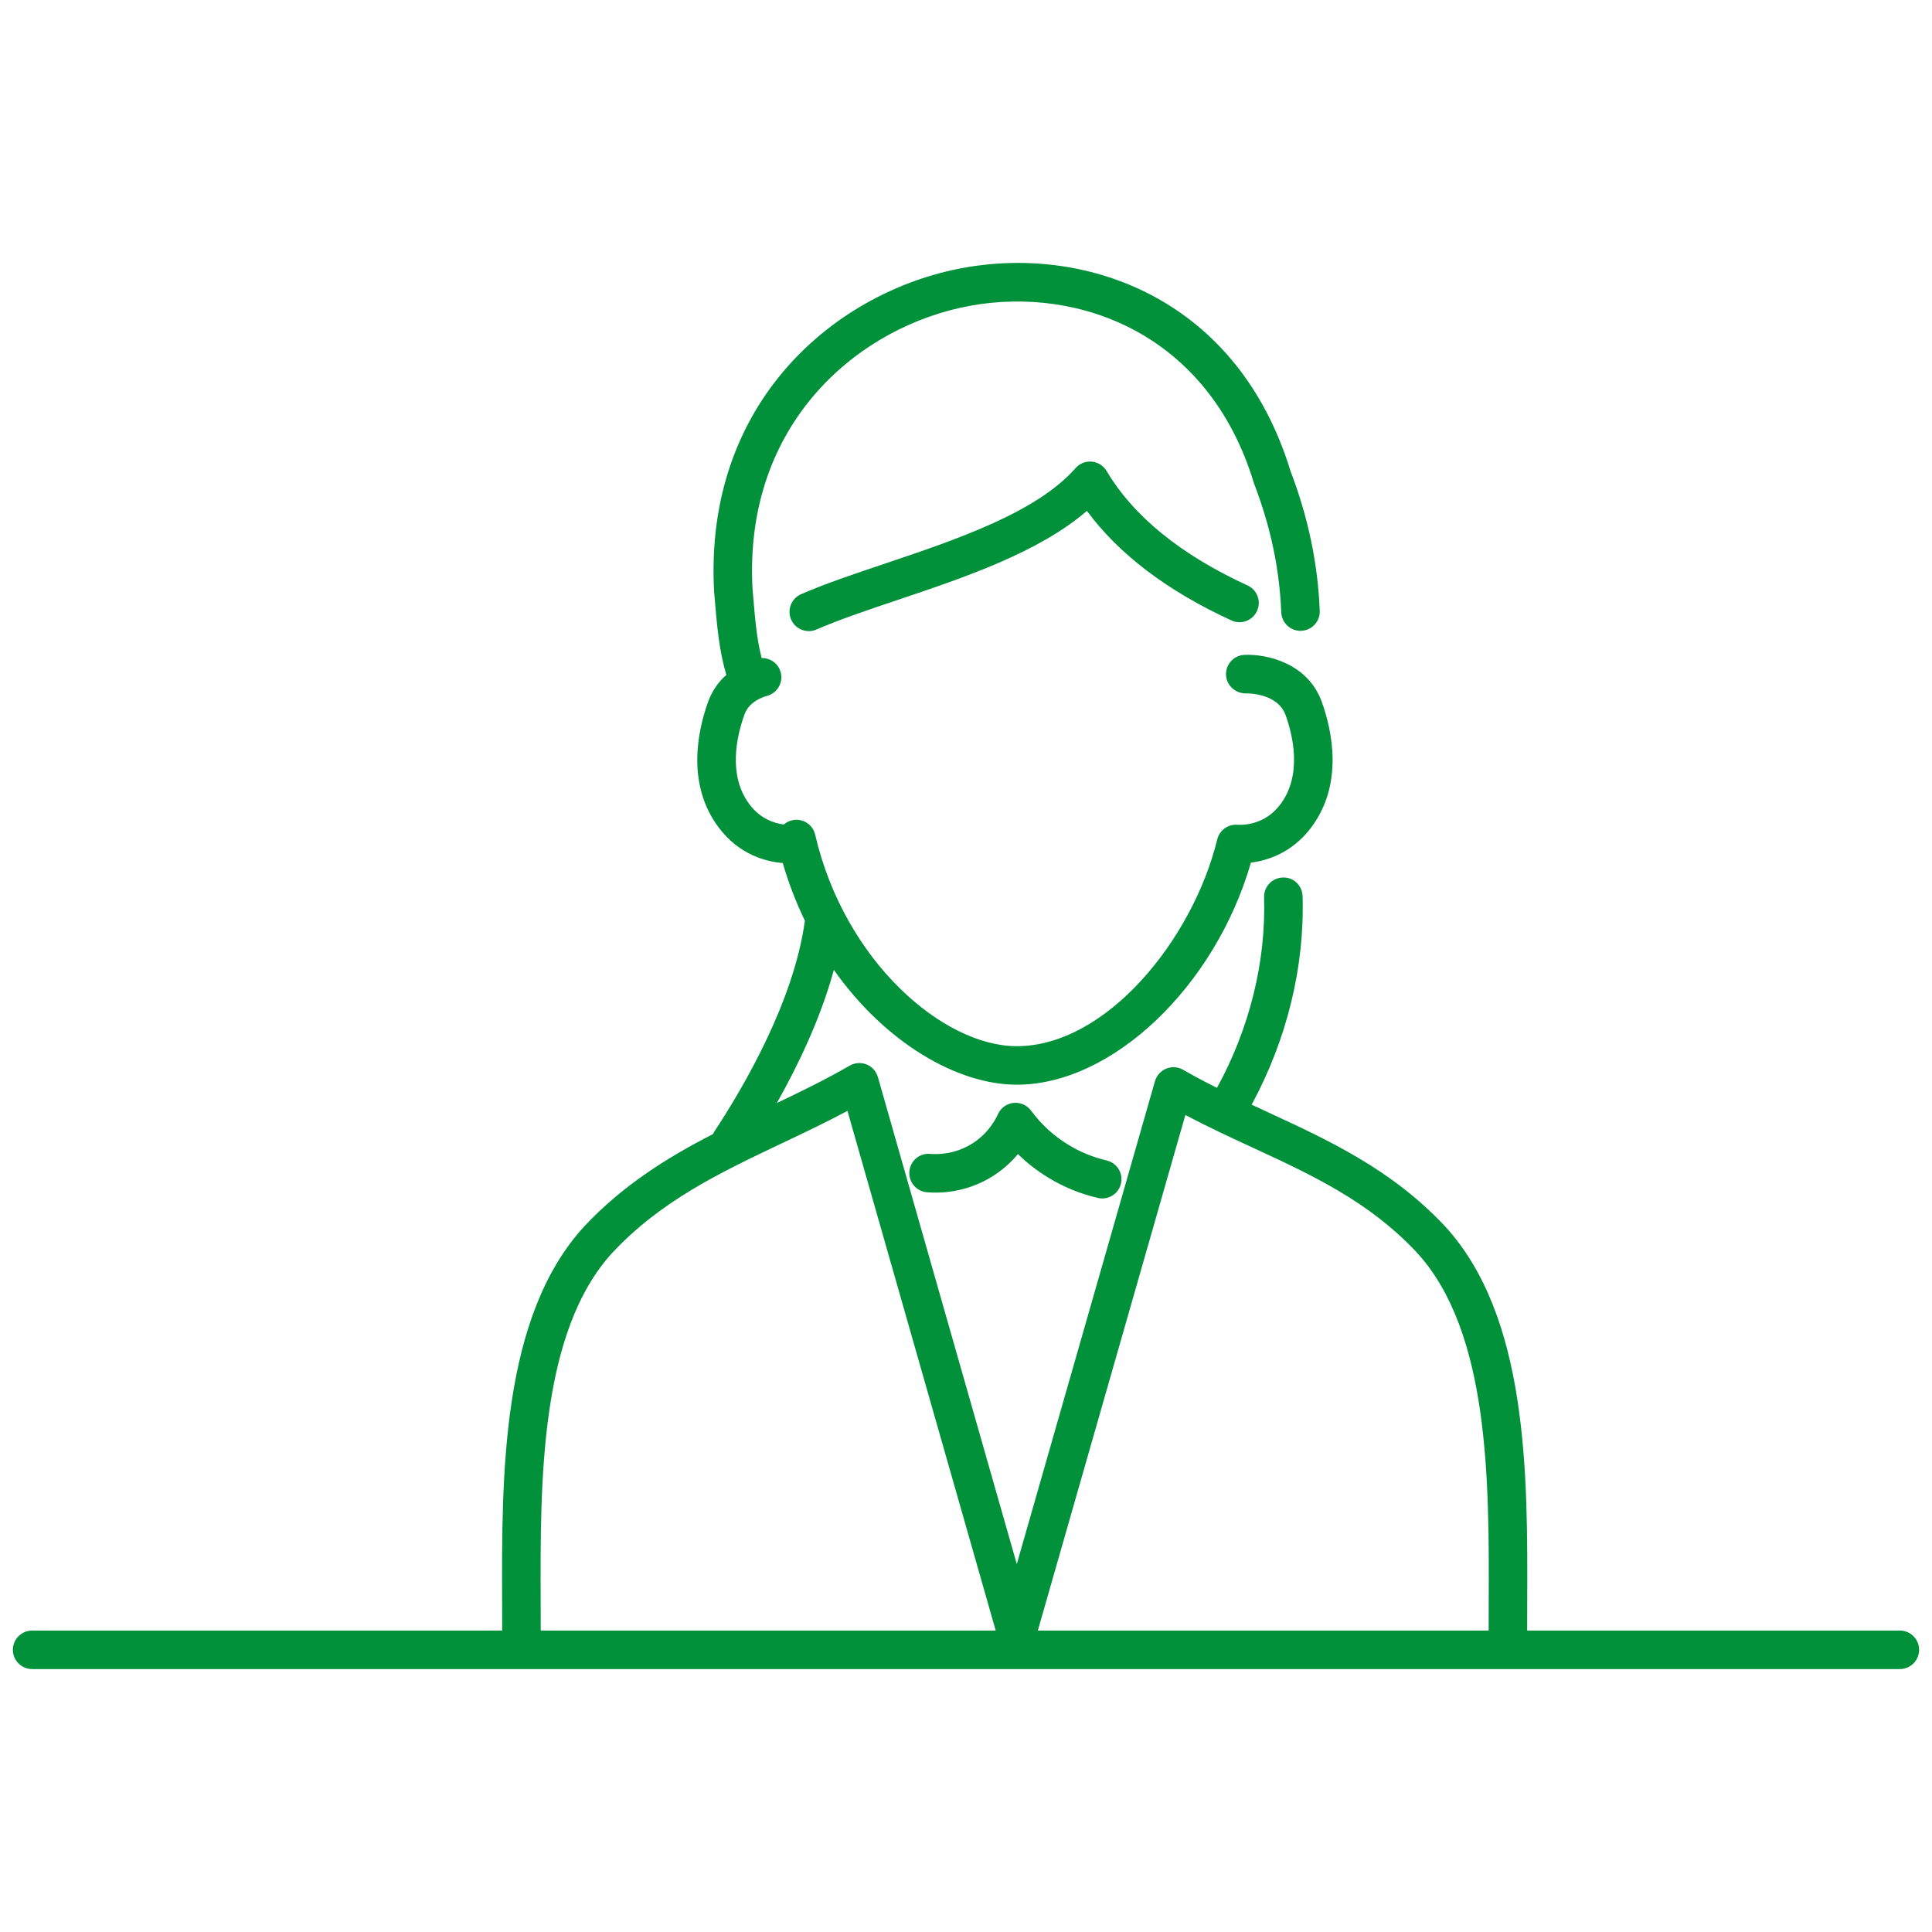 <?xml version="1.0" encoding="utf-8"?>
<!-- Generator: Adobe Illustrator 25.2.1, SVG Export Plug-In . SVG Version: 6.00 Build 0)  -->
<svg version="1.1" xmlns="http://www.w3.org/2000/svg" xmlns:xlink="http://www.w3.org/1999/xlink" x="0px" y="0px" width="150px"
	 height="150px" viewBox="0 0 150 150" style="enable-background:new 0 0 150 150;" xml:space="preserve">
<style type="text/css">
	.st0{fill:#519043;}
	.st1{fill:#00915A;}
	.st2{fill:#FFFFFF;}
	.st3{fill:#00913A;}
	.st4{fill:none;stroke:#00913A;stroke-width:1.054;}
	.st5{fill:none;stroke:#00913A;stroke-width:1.582;stroke-miterlimit:10;}
	.st6{fill:#00913A;stroke:#00913A;stroke-width:0.98;stroke-miterlimit:10;}
	.st7{fill:none;stroke:#00913A;stroke-width:4.688;stroke-linecap:round;stroke-linejoin:round;}
	.st8{fill:none;stroke:#00913A;stroke-width:4.688;stroke-linecap:round;}
	.st9{fill:#00913A;stroke:#00913A;stroke-width:1.469;}
	.st10{fill:none;stroke:#00913A;stroke-width:3.086;stroke-linecap:round;stroke-linejoin:round;stroke-miterlimit:10;}
	.st11{fill:none;stroke:#00913A;stroke-width:6.172;stroke-linejoin:round;}
	.st12{fill:#616161;}
	.st13{fill:none;stroke:#FFFFFF;stroke-width:13.651;}
	.st14{fill:none;stroke:#00913A;stroke-width:1.706;}
	.st15{fill:#00913A;stroke:#00913A;stroke-width:0.971;stroke-miterlimit:10;}
	.st16{fill:none;stroke:#FFFFFF;stroke-width:18.522;}
	.st17{fill:none;stroke:#00913A;stroke-width:1.684;}
	.st18{fill:#707070;}
	.st19{fill:none;stroke:#616161;stroke-width:3.835;stroke-linecap:round;stroke-linejoin:round;}
	.st20{fill:none;stroke:#616161;stroke-width:3.835;stroke-linecap:round;}
	.st21{fill:#616161;stroke:#616161;stroke-width:1.225;}
	.st22{fill:#ED6268;}
	.st23{fill:#EB001E;}
	.st24{fill:#F79700;}
	.st25{fill:#616161;stroke:#00913A;stroke-width:0.982;stroke-miterlimit:10;}
	.st26{fill:#616161;stroke:#00913A;stroke-width:1.26;stroke-miterlimit:10;}
	.st27{fill:#616161;stroke:#00913A;stroke-width:1.275;stroke-miterlimit:10;}
	.st28{fill:#616161;stroke:#00913A;stroke-width:1.306;stroke-miterlimit:10;}
	.st29{fill:#616161;stroke:#00913A;stroke-width:1.288;stroke-miterlimit:10;}
	.st30{fill:#E2E2E2;}
</style>
<g id="branch">
</g>
<g id="atm">
</g>
<g id="search">
</g>
<g id="ib">
</g>
<g id="login_x5F_white">
</g>
<g id="pickup">
</g>
<g id="manu">
</g>
<g id="loan">
</g>
<g id="savings">
</g>
<g id="account">
</g>
<g id="prepare">
</g>
<g id="charge">
</g>
<g id="rate">
</g>
<g id="popular_x5F_service">
</g>
<g id="sougou">
</g>
<g id="mycar">
</g>
<g id="kyouiku">
</g>
<g id="free_x5F_loan">
</g>
<g id="tsumikin">
</g>
<g id="ideco">
</g>
<g id="insurance">
</g>
<g id="consultation">
</g>
<g id="charge_x5F_free">
</g>
<g id="nenkin_x5F_privilege">
</g>
<g id="e_x5F_tax">
</g>
<g id="info_x5F_gray">
</g>
<g id="logo_x5F_white">
</g>
<g id="recruit_x5F_white">
</g>
<g id="personal">
</g>
<g id="business">
</g>
<g id="logo_x5F_green">
</g>
<g id="help">
</g>
<g id="recruit_x5F_green">
</g>
<g id="contact">
</g>
<g id="tougashi">
</g>
<g id="support">
</g>
<g id="agri_x5F_support">
</g>
<g id="anshin_x5F_pocket">
</g>
<g id="tsuuchi">
</g>
<g id="teiki">
</g>
<g id="keikyou">
</g>
<g id="pdf">
</g>
<g id="densai">
</g>
<g id="seminar">
</g>
<g id="card_x5F_gray">
</g>
<g id="free_x5F_loan_x5F_gray">
</g>
<g id="mycar_x5F_gray">
</g>
<g id="kyoiku_x5F_gray">
</g>
<g id="housing_x5F_gray">
</g>
<g id="check_x5F_pink">
</g>
<g id="loan_x5F_simulator">
</g>
<g id="faq">
</g>
<g id="branch_x5F_serch">
</g>
<g id="merit_x5F_receive">
</g>
<g id="merit_x5F_save">
</g>
<g id="merit_x5F_pay">
</g>
<g id="merit_x5F_loan">
</g>
<g id="identification">
</g>
<g id="stamp">
</g>
<g id="pdf_x5F_red">
</g>
<g id="check_x5F_gray">
</g>
<g id="branch_x5F_gray">
</g>
<g id="ib_x5F_sp">
</g>
<g id="cachmachine_x5F_green">
</g>
<g id="faq_x5F_gary">
</g>
<g id="checkpoint_x5F_orange">
</g>
<g id="pdf_x5F_white">
</g>
<g id="external_x5F_white">
</g>
<g id="external_x5F_gray">
</g>
<g id="attention">
</g>
<g id="login_x5F_gray">
</g>
<g id="plus_x5F_green">
</g>
<g id="reception">
	<g>
		<path class="st3" d="M147.505,126.595h-28.936c0-0.724,0.001-1.457,0.004-2.209c0.036-9.879,0.081-22.174-6.408-29.206
			c-4.12-4.385-8.973-6.629-13.666-8.8c-0.438-0.202-0.88-0.408-1.322-0.614c2.724-5.012,4.124-10.71,3.955-16.187
			c-0.026-0.826-0.702-1.493-1.541-1.448c-0.826,0.026-1.474,0.715-1.448,1.541c0.155,4.999-1.14,10.21-3.659,14.79
			c-0.882-0.444-1.761-0.904-2.626-1.404c-0.399-0.231-0.882-0.263-1.309-0.091c-0.427,0.173-0.751,0.533-0.878,0.975
			l-10.728,37.491L68.158,83.62c-0.126-0.443-0.45-0.803-0.877-0.976c-0.426-0.173-0.91-0.138-1.309,0.091
			c-1.841,1.064-3.766,2.002-5.657,2.902c1.651-2.925,3.398-6.573,4.426-10.334c3.99,5.659,9.594,8.913,14.202,8.913
			c7.434,0,15.399-7.638,18.179-17.241c1.302-0.165,3.204-0.766,4.676-2.724c2.542-3.382,1.616-7.545,0.838-9.726
			c-1.088-3.046-4.275-3.758-6.016-3.679c-0.822,0.032-1.458,0.721-1.432,1.542c0.026,0.822,0.74,1.463,1.538,1.446
			c0.098-0.005,2.471-0.041,3.092,1.696c0.576,1.614,1.289,4.661-0.411,6.923c-1.197,1.593-2.866,1.609-3.349,1.582
			c-0.723-0.053-1.378,0.431-1.551,1.137c-1.894,7.752-8.601,16.053-15.565,16.053c-5.719,0-13.374-6.598-15.652-16.42
			c-0.176-0.759-0.895-1.253-1.678-1.141c-0.29,0.044-0.55,0.169-0.758,0.349c-0.725-0.091-1.812-0.429-2.662-1.56
			c-1.701-2.262-0.989-5.308-0.411-6.923c0.098-0.274,0.396-1.109,1.799-1.511c0.794-0.227,1.253-1.056,1.025-1.85
			c-0.191-0.667-0.806-1.093-1.47-1.078c-0.378-1.484-0.496-2.848-0.682-5.064l-0.024-0.278
			c-0.728-12.931,8.298-20.482,16.993-22.027c8.38-1.487,18.403,2.19,21.924,13.759c0.01,0.034,0.022,0.066,0.034,0.099
			c1.276,3.338,1.962,6.596,2.097,9.961c0.033,0.826,0.732,1.473,1.554,1.434c0.826-0.033,1.468-0.729,1.434-1.554
			c-0.147-3.678-0.891-7.231-2.273-10.86c-4.069-13.282-15.634-17.504-25.293-15.783c-9.953,1.768-20.286,10.39-19.453,25.182
			l0.027,0.319c0.21,2.496,0.352,4.146,0.919,6.12c-0.645,0.571-1.127,1.284-1.427,2.126c-0.779,2.181-1.706,6.345,0.838,9.726
			c1.581,2.103,3.646,2.645,4.972,2.755c0.459,1.586,1.041,3.078,1.717,4.474c-0.853,6.265-4.769,12.947-7.035,16.38
			c-0.04,0.061-0.069,0.125-0.099,0.188c-3.511,1.806-6.961,3.938-9.971,7.142c-6.481,7.021-6.436,19.316-6.4,29.195
			c0.003,0.752,0.004,1.487,0.004,2.211H2.495c-0.826,0-1.495,0.67-1.495,1.495c0,0.826,0.67,1.495,1.495,1.495h145.009
			c0.826,0,1.495-0.67,1.495-1.495C149,127.265,148.33,126.595,147.505,126.595z M92.031,86.569c1.75,0.925,3.503,1.736,5.212,2.526
			c4.639,2.145,9.02,4.171,12.734,8.123c5.683,6.158,5.64,17.801,5.606,27.157c-0.003,0.755-0.004,1.492-0.004,2.22H80.577
			L92.031,86.569z M41.977,124.374c-0.034-9.355-0.076-20.998,5.598-27.146c3.785-4.028,8.343-6.191,13.168-8.481
			c1.663-0.789,3.367-1.598,5.055-2.497l11.509,40.345H41.981C41.981,125.868,41.98,125.13,41.977,124.374z"/>
		<path class="st3" d="M82.943,88.878c-1.129-0.688-2.103-1.58-2.893-2.651c-0.314-0.426-0.827-0.651-1.358-0.599
			c-0.527,0.055-0.985,0.384-1.205,0.866c-0.26,0.569-0.883,1.633-2.136,2.372c-1.265,0.746-2.512,0.772-3.134,0.721
			c-0.828-0.077-1.546,0.545-1.613,1.368c-0.068,0.823,0.545,1.546,1.368,1.613c0.981,0.084,2.92,0.042,4.899-1.125
			c0.925-0.546,1.631-1.206,2.161-1.843c0.711,0.697,1.498,1.309,2.355,1.831c1.188,0.726,2.483,1.256,3.846,1.576
			c0.115,0.028,0.231,0.041,0.344,0.041c0.678,0,1.293-0.465,1.454-1.153c0.189-0.804-0.309-1.609-1.113-1.798
			C84.862,89.849,83.861,89.439,82.943,88.878z"/>
		<path class="st3" d="M96.86,45.454c-5.169-2.372-8.852-5.362-10.944-8.886c-0.245-0.412-0.672-0.682-1.149-0.726
			c-0.476-0.047-0.946,0.143-1.262,0.503c-3.029,3.456-9.297,5.563-14.828,7.423c-2.37,0.797-4.608,1.549-6.482,2.367
			c-0.757,0.33-1.103,1.211-0.772,1.969C61.669,48.665,62.218,49,62.795,49c0.2,0,0.402-0.041,0.598-0.126
			c1.753-0.765,3.932-1.497,6.238-2.273c5.202-1.749,11.017-3.704,14.757-6.936c2.483,3.367,6.249,6.224,11.225,8.507
			c0.748,0.344,1.638,0.014,1.983-0.736C97.94,46.686,97.611,45.798,96.86,45.454z"/>
	</g>
</g>
<g id="new_x5F_passbook">
</g>
<g id="new_x5F_cashcard">
</g>
<g id="account_x5F_merit_x5F_01">
</g>
<g id="account_x5F_merit_x5F_02">
</g>
<g id="account_x5F_merit_x5F_03">
</g>
<g id="glitter_x5F_green">
</g>
<g id="glitter_x5F_gray">
</g>
<g id="t_x5F_kuruma_x5F_yes">
</g>
<g id="t_x5F_baby_x5F_yes">
</g>
<g id="t_x5F_ostomate_x5F_yes">
</g>
<g id="f_x5F_hojo_x5F_yes">
</g>
<g id="f_x5F_dansa_x5F_yes">
</g>
<g id="f_x5F_tenji_x5F_yes">
</g>
<g id="f_x5F_kuruma_x5F_yes">
</g>
<g id="t_x5F_kuruma_x5F_no">
</g>
<g id="t_x5F_kuruma_x5F_no_1_">
</g>
<g id="t_x5F_ostomate_x5F_no">
</g>
<g id="f_x5F_hojo_x5F_no">
</g>
<g id="f_x5F_dansa_x5F_no">
</g>
<g id="f_x5F_tenji_x5F_no">
</g>
<g id="f_x5F_kuruma_x5F_no">
</g>
<g id="seach_x5F_gray">
</g>
<g id="atm_x5F_search">
</g>
</svg>
